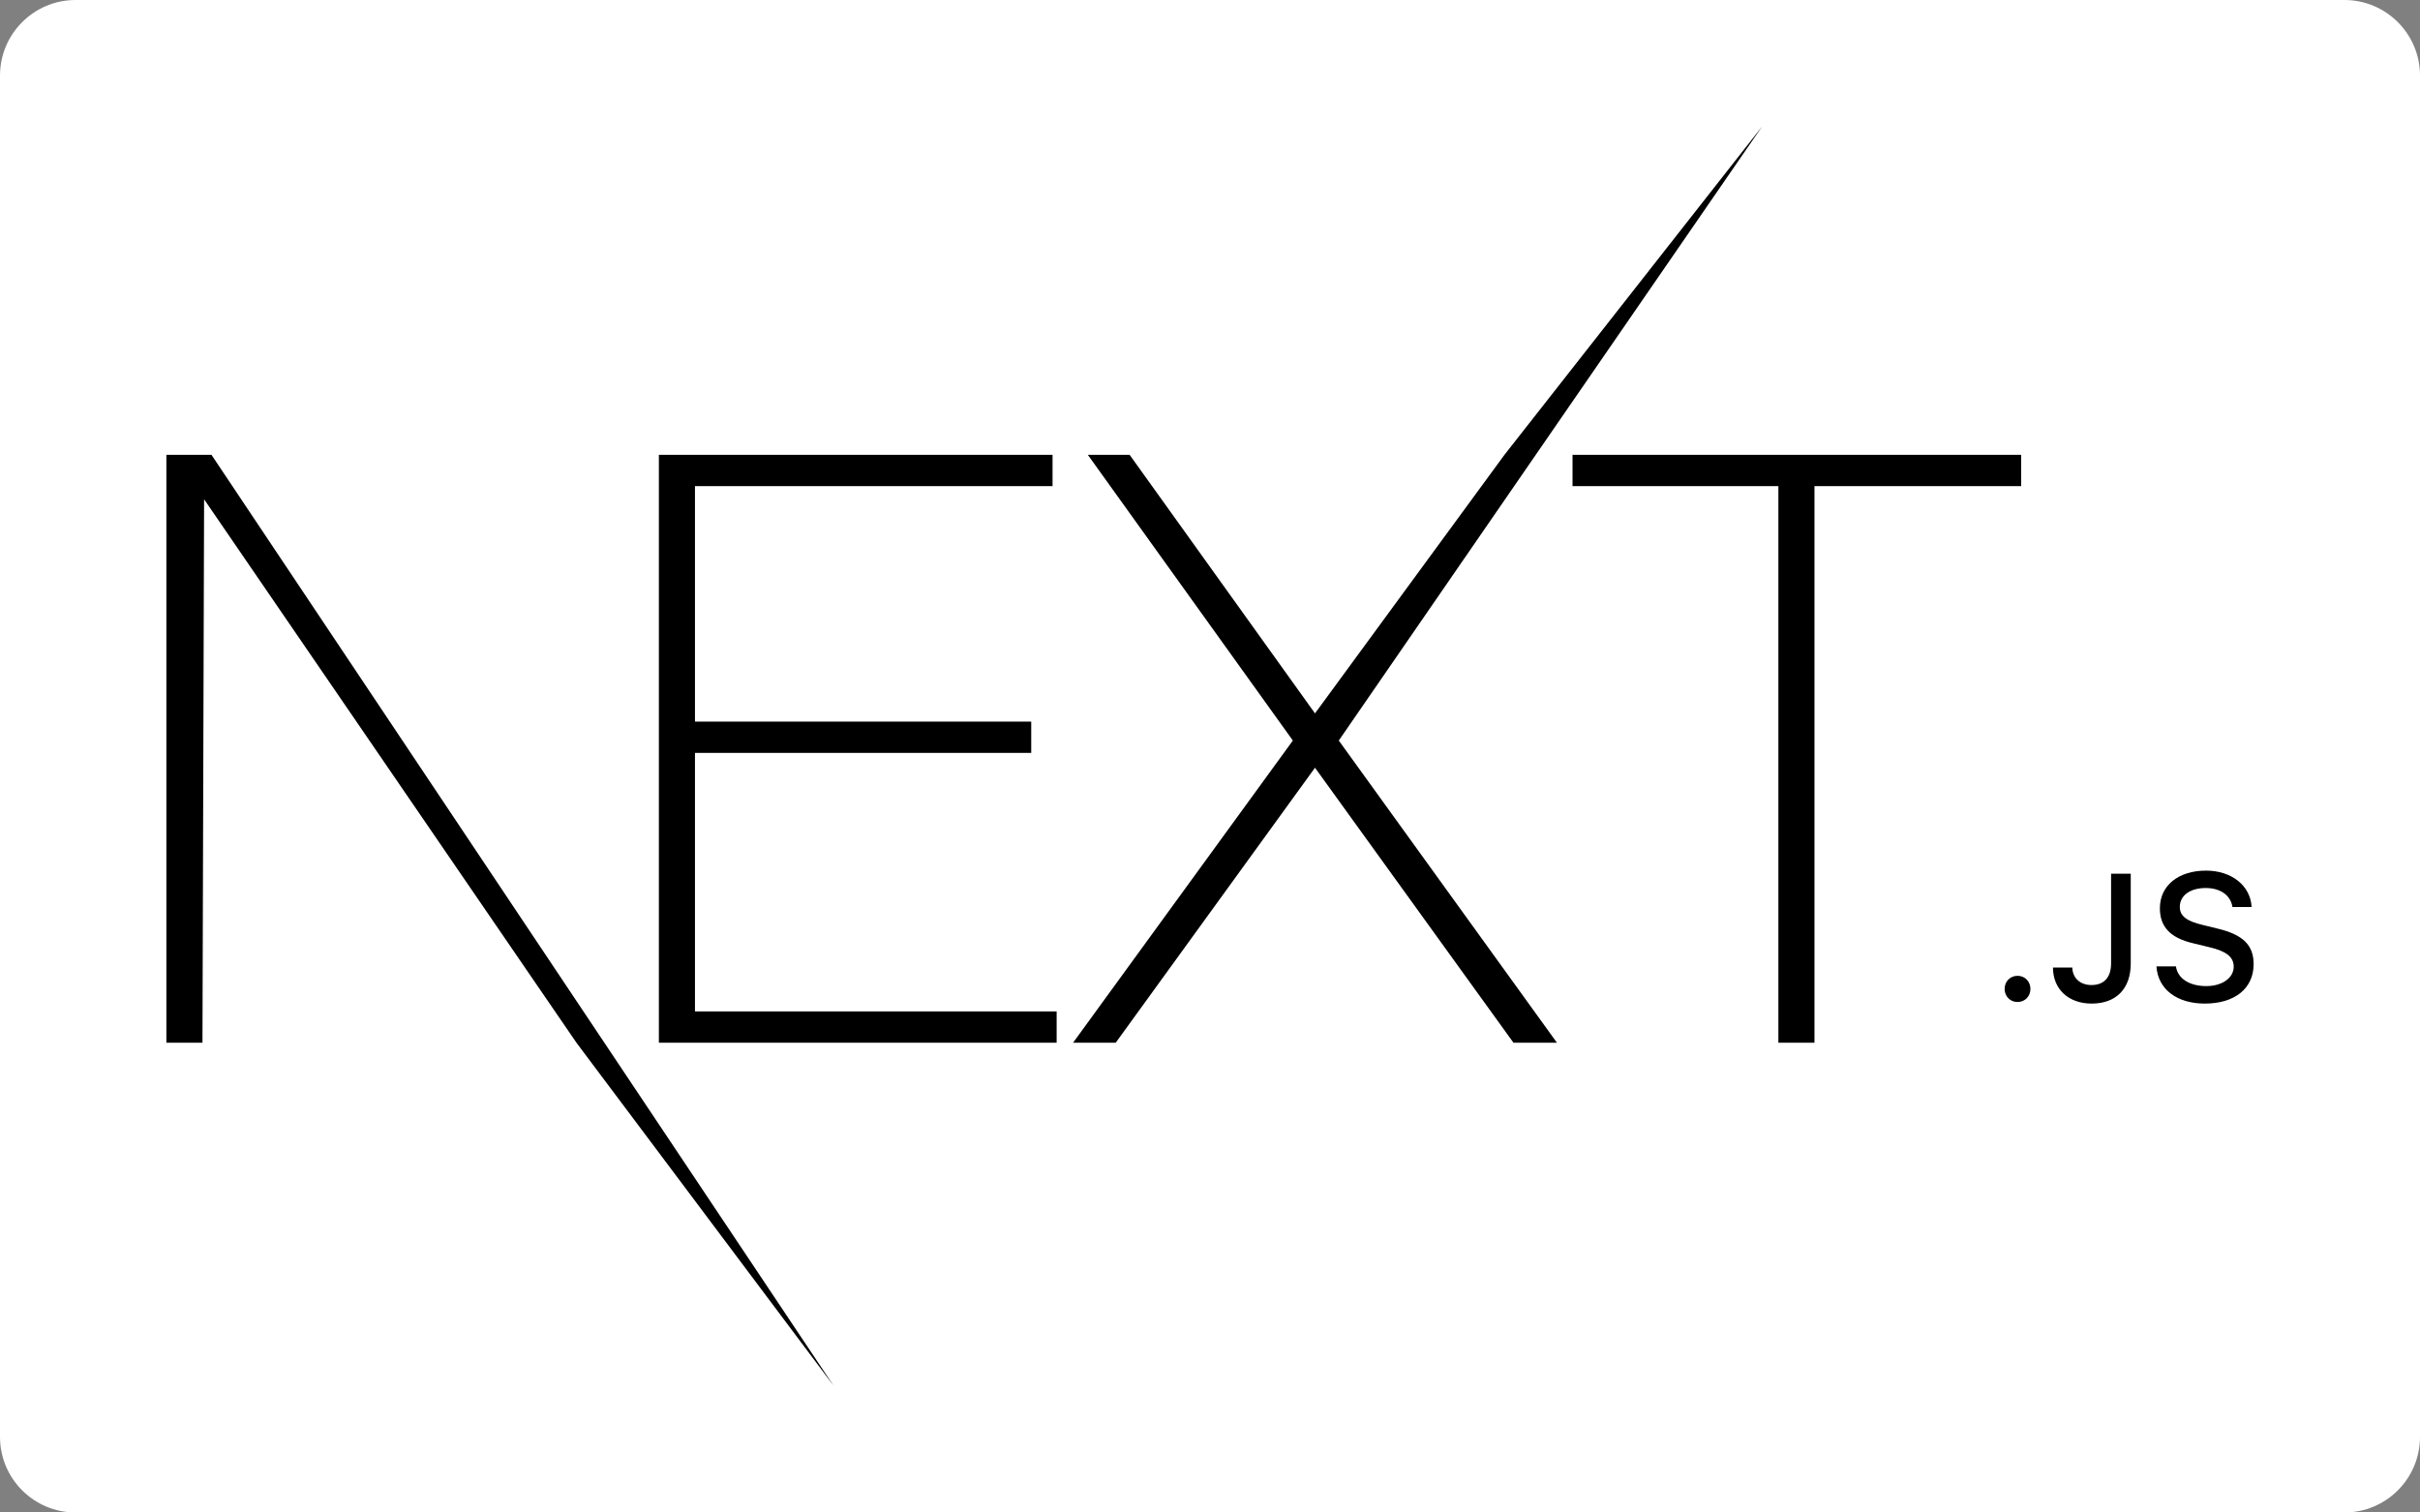 <svg width="160" height="100" viewBox="0 0 160 100" fill="none" xmlns="http://www.w3.org/2000/svg">
<rect x="0" y="0" width="160" height="100" fill="#808080" stroke="none"/>
<g clip-path="url(#clip0_524_62)">
<path d="M0 5C0 2.239 2.239 0 5 0H155C157.761 0 160 2.239 160 5V95C160 97.761 157.761 100 155 100H5C2.239 100 0 97.761 0 95V5Z" fill="white"/>
<path d="M43.562 30.071H69.59V32.14H45.948V47.71H68.18V49.779H45.948V66.873H69.861V68.942H43.562V30.071ZM71.922 30.071H74.687L86.942 47.166L99.468 30.071L116.506 8.357L88.515 48.962L102.939 68.942H100.065L86.942 50.759L73.766 68.942H70.946L85.478 48.962L71.922 30.071ZM103.969 32.14V30.071H133.63V32.14H119.965V68.942H117.579V32.14H103.969ZM11 30.071H13.982L55.108 91.611L38.113 68.942L13.494 33.011L13.386 68.942H11V30.071ZM133.39 66.249C132.902 66.249 132.537 65.871 132.537 65.383C132.537 64.895 132.902 64.517 133.39 64.517C133.883 64.517 134.243 64.895 134.243 65.383C134.243 65.871 133.883 66.249 133.39 66.249ZM135.734 63.971H137.011C137.028 64.662 137.533 65.127 138.276 65.127C139.106 65.127 139.576 64.628 139.576 63.692V57.765H140.876V63.698C140.876 65.383 139.901 66.353 138.288 66.353C136.773 66.353 135.734 65.412 135.734 63.971ZM142.576 63.895H143.864C143.975 64.692 144.752 65.197 145.872 65.197C146.917 65.197 147.683 64.657 147.683 63.913C147.683 63.274 147.195 62.89 146.087 62.629L145.007 62.367C143.493 62.013 142.802 61.281 142.802 60.049C142.802 58.556 144.021 57.562 145.849 57.562C147.549 57.562 148.791 58.556 148.867 59.968H147.601C147.48 59.195 146.806 58.712 145.832 58.712C144.804 58.712 144.12 59.206 144.12 59.962C144.12 60.56 144.561 60.903 145.652 61.159L146.574 61.385C148.292 61.786 149 62.483 149 63.744C149 65.348 147.758 66.353 145.773 66.353C143.917 66.353 142.669 65.395 142.576 63.895Z" fill="black"/>
</g>
<defs>
<clipPath id="clip0_524_62">
<path d="M0 5C0 2.239 2.239 0 5 0H155C157.761 0 160 2.239 160 5V95C160 97.761 157.761 100 155 100H5C2.239 100 0 97.761 0 95V5Z" fill="white"/>
</clipPath>
</defs>
</svg>

